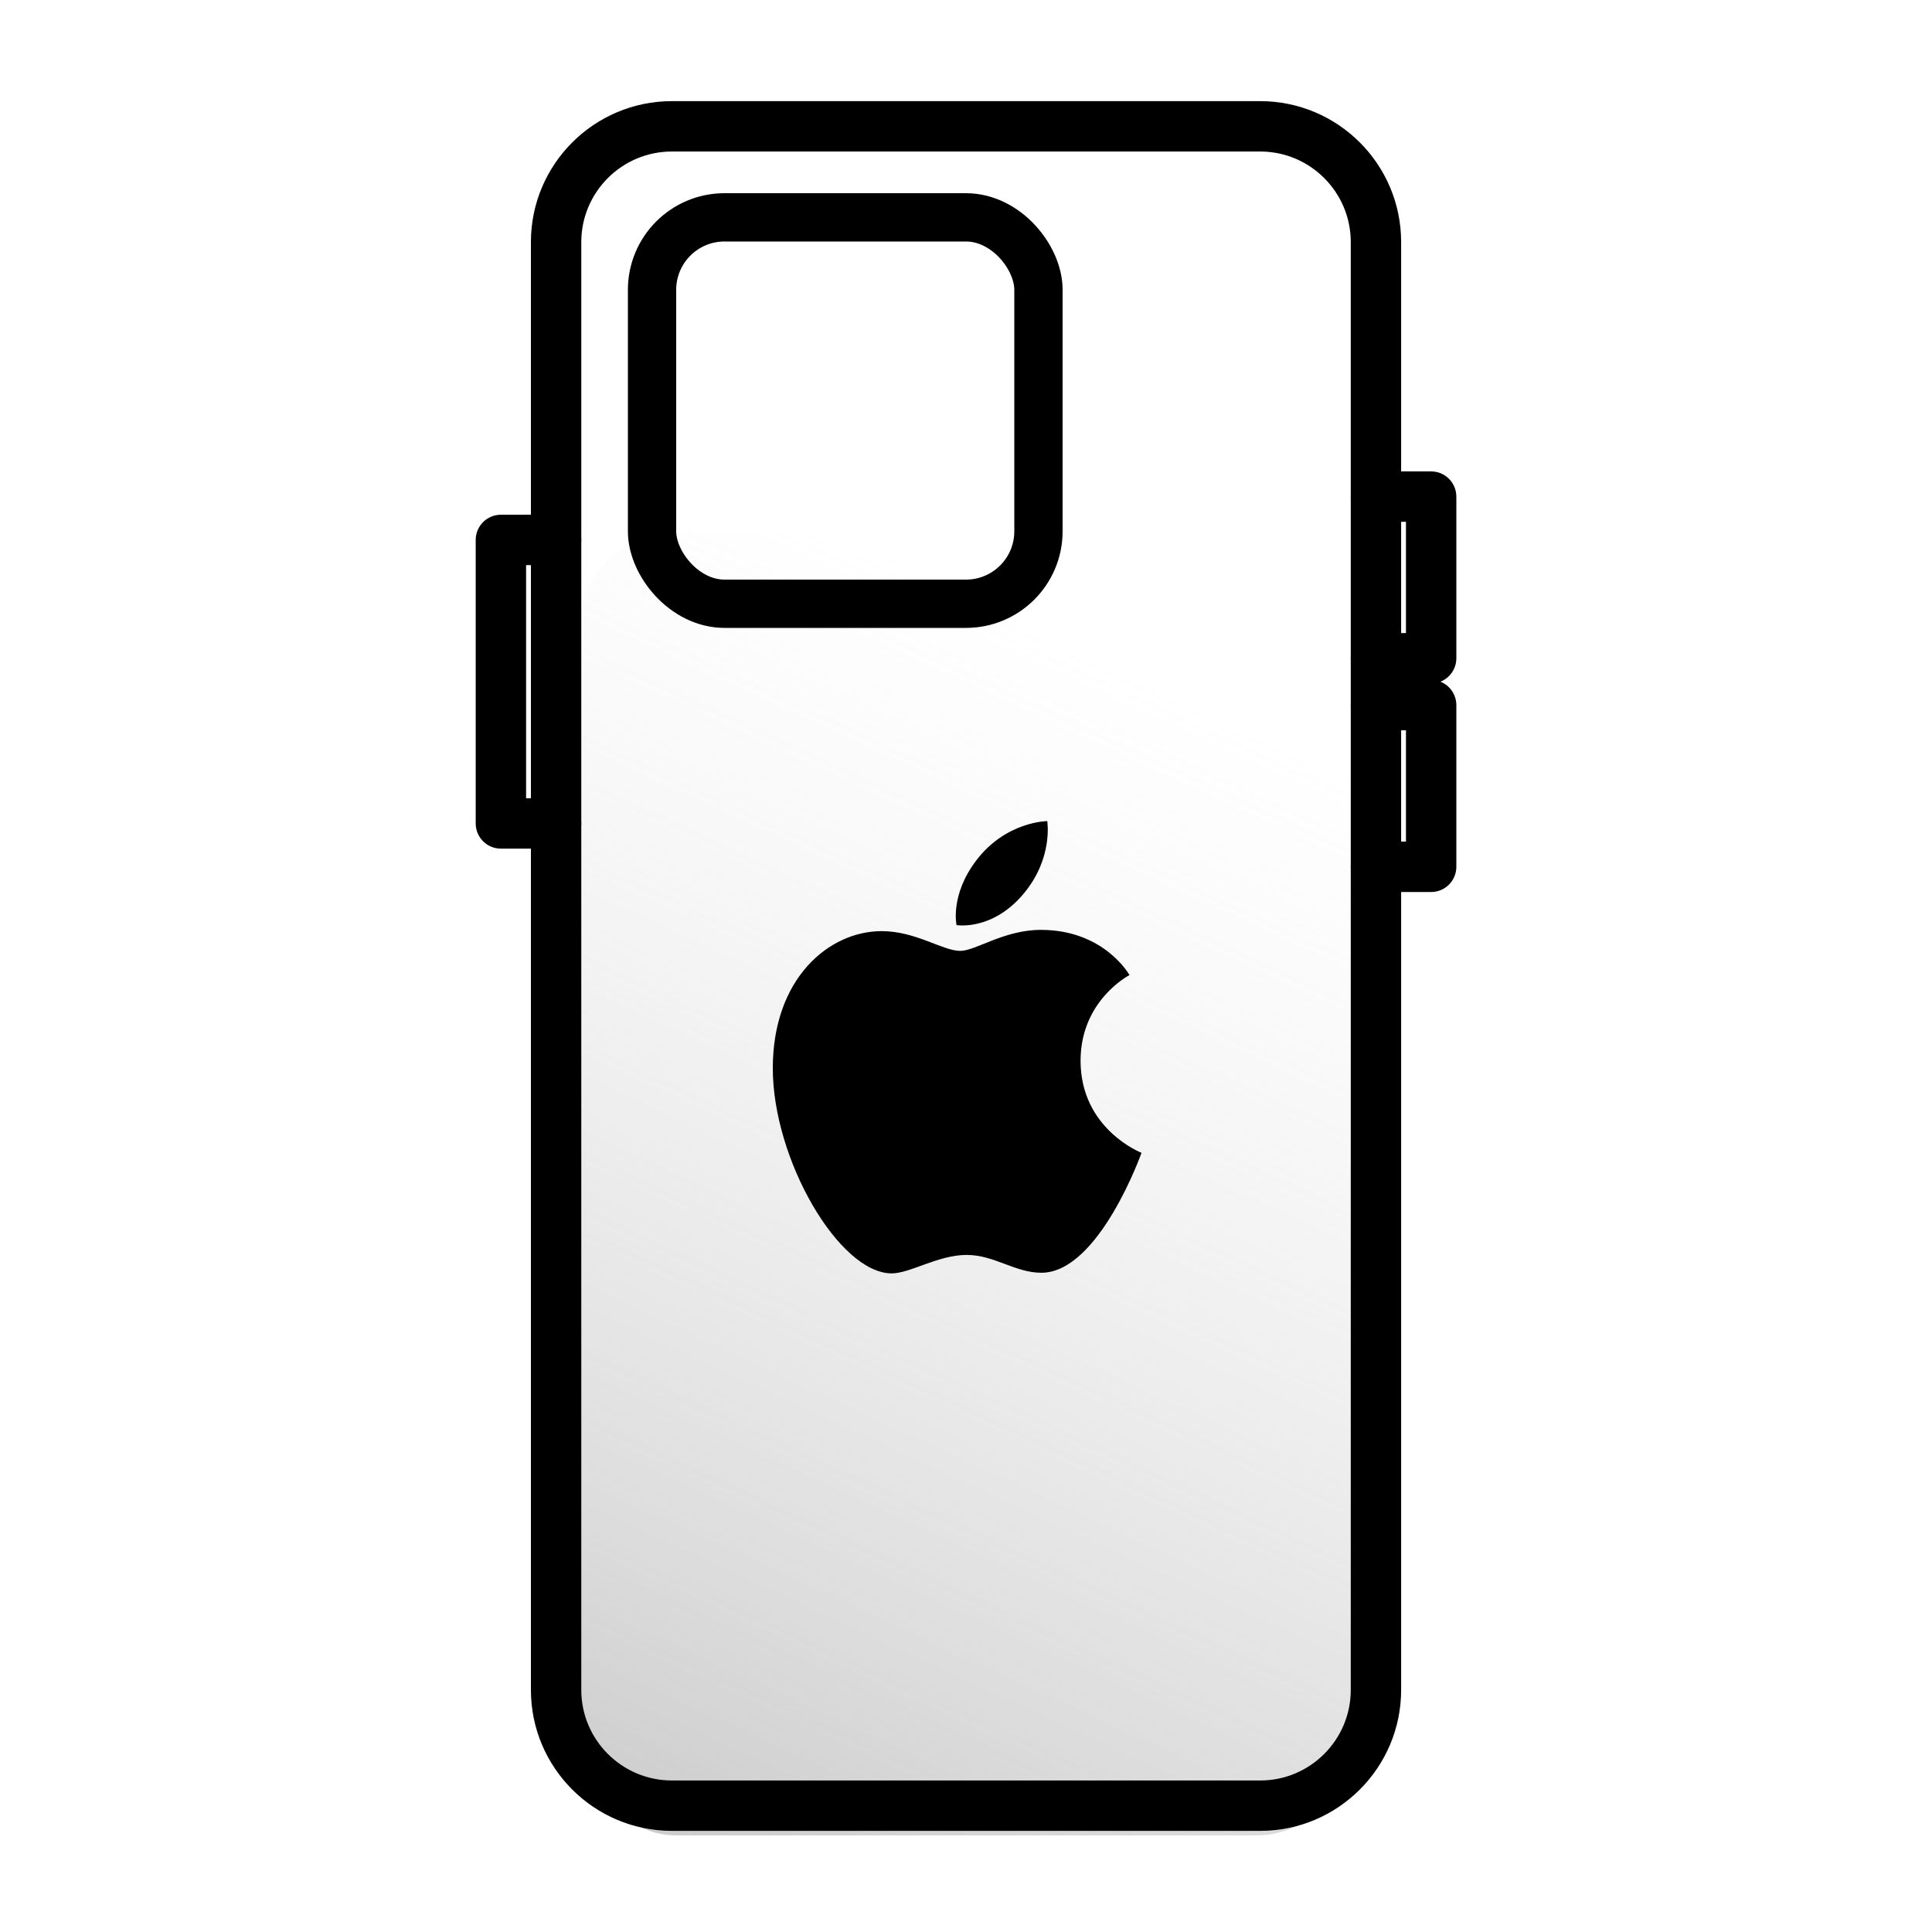 <svg width="40" height="40" viewBox="0 0 40 40" fill="none" xmlns="http://www.w3.org/2000/svg">
<g clip-path="url(#clip0_225_21)">
<rect x="12" y="11" width="16" height="27" rx="2" fill="url(#paint0_linear_225_21)"/>
<path fill-rule="evenodd" clip-rule="evenodd" d="M13.91 2.887C12.738 2.887 11.785 3.84 11.785 5.011V34.989C11.785 36.16 12.738 37.113 13.91 37.113H26.092C27.263 37.113 28.216 36.16 28.216 34.989V5.011C28.216 3.84 27.263 2.887 26.092 2.887H13.91V2.887ZM26.092 37.656H13.91C12.439 37.656 11.242 36.459 11.242 34.989L11.242 5.011C11.242 3.54 12.439 2.344 13.91 2.344H26.092C27.562 2.344 28.759 3.54 28.759 5.011L28.759 34.989C28.759 36.459 27.562 37.656 26.092 37.656L26.092 37.656Z" fill="black" stroke="black" stroke-width="0.5"/>
<path fill-rule="evenodd" clip-rule="evenodd" d="M29.631 13.9H28.488C28.337 13.9 28.216 13.779 28.216 13.629C28.216 13.478 28.337 13.357 28.488 13.357H29.359V10.553H28.488C28.337 10.553 28.216 10.432 28.216 10.282C28.216 10.132 28.337 10.01 28.488 10.01L29.631 10.01C29.781 10.01 29.902 10.132 29.902 10.282L29.902 13.629C29.902 13.779 29.78 13.9 29.631 13.9Z" fill="black" stroke="black" stroke-width="0.5"/>
<path fill-rule="evenodd" clip-rule="evenodd" d="M29.631 18.218H28.488C28.337 18.218 28.216 18.096 28.216 17.946C28.216 17.796 28.337 17.674 28.488 17.674L29.359 17.674V14.87H28.488C28.337 14.87 28.216 14.749 28.216 14.599C28.216 14.449 28.337 14.327 28.488 14.327L29.631 14.327C29.781 14.327 29.902 14.449 29.902 14.599L29.902 17.946C29.902 18.096 29.78 18.218 29.631 18.218Z" fill="black" stroke="black" stroke-width="0.5"/>
<path fill-rule="evenodd" clip-rule="evenodd" d="M11.513 17.32H10.37C10.22 17.32 10.099 17.198 10.099 17.048L10.099 11.179C10.099 11.029 10.22 10.907 10.37 10.907H11.513C11.663 10.907 11.785 11.029 11.785 11.179C11.785 11.329 11.663 11.45 11.513 11.45L10.642 11.45V16.777H11.513C11.663 16.777 11.785 16.898 11.785 17.048C11.785 17.198 11.663 17.32 11.513 17.32Z" fill="black" stroke="black" stroke-width="0.5"/>
<path d="M21.682 17C21.682 17 20.827 17.004 20.212 17.815C19.665 18.536 19.804 19.153 19.804 19.153C19.804 19.153 20.546 19.281 21.198 18.497C21.81 17.762 21.682 17 21.682 17Z" fill="black"/>
<path d="M22.372 21.962C22.372 20.706 23.385 20.188 23.385 20.188C23.385 20.188 22.867 19.252 21.551 19.252C20.786 19.252 20.199 19.687 19.882 19.687C19.514 19.687 18.963 19.278 18.254 19.278C17.163 19.278 16 20.255 16 22.117C16 24.01 17.374 26.364 18.462 26.364C18.842 26.364 19.424 25.982 20.012 25.982C20.588 25.982 21.014 26.351 21.561 26.351C22.752 26.351 23.634 23.868 23.634 23.868C23.634 23.868 22.372 23.38 22.372 21.962Z" fill="black"/>
<rect x="13.5" y="4.5" width="8" height="8" rx="1.5" stroke="black"/>
</g>
<defs>
<linearGradient id="paint0_linear_225_21" x1="18" y1="40" x2="29.026" y2="16.132" gradientUnits="userSpaceOnUse">
<stop stop-color="#9A9A9A" stop-opacity="0.5"/>
<stop offset="1" stop-color="#D9D9D9" stop-opacity="0"/>
</linearGradient>
<clipPath id="clip0_225_21">
<rect width="40" height="40" fill="white"/>
</clipPath>
</defs>
</svg>
